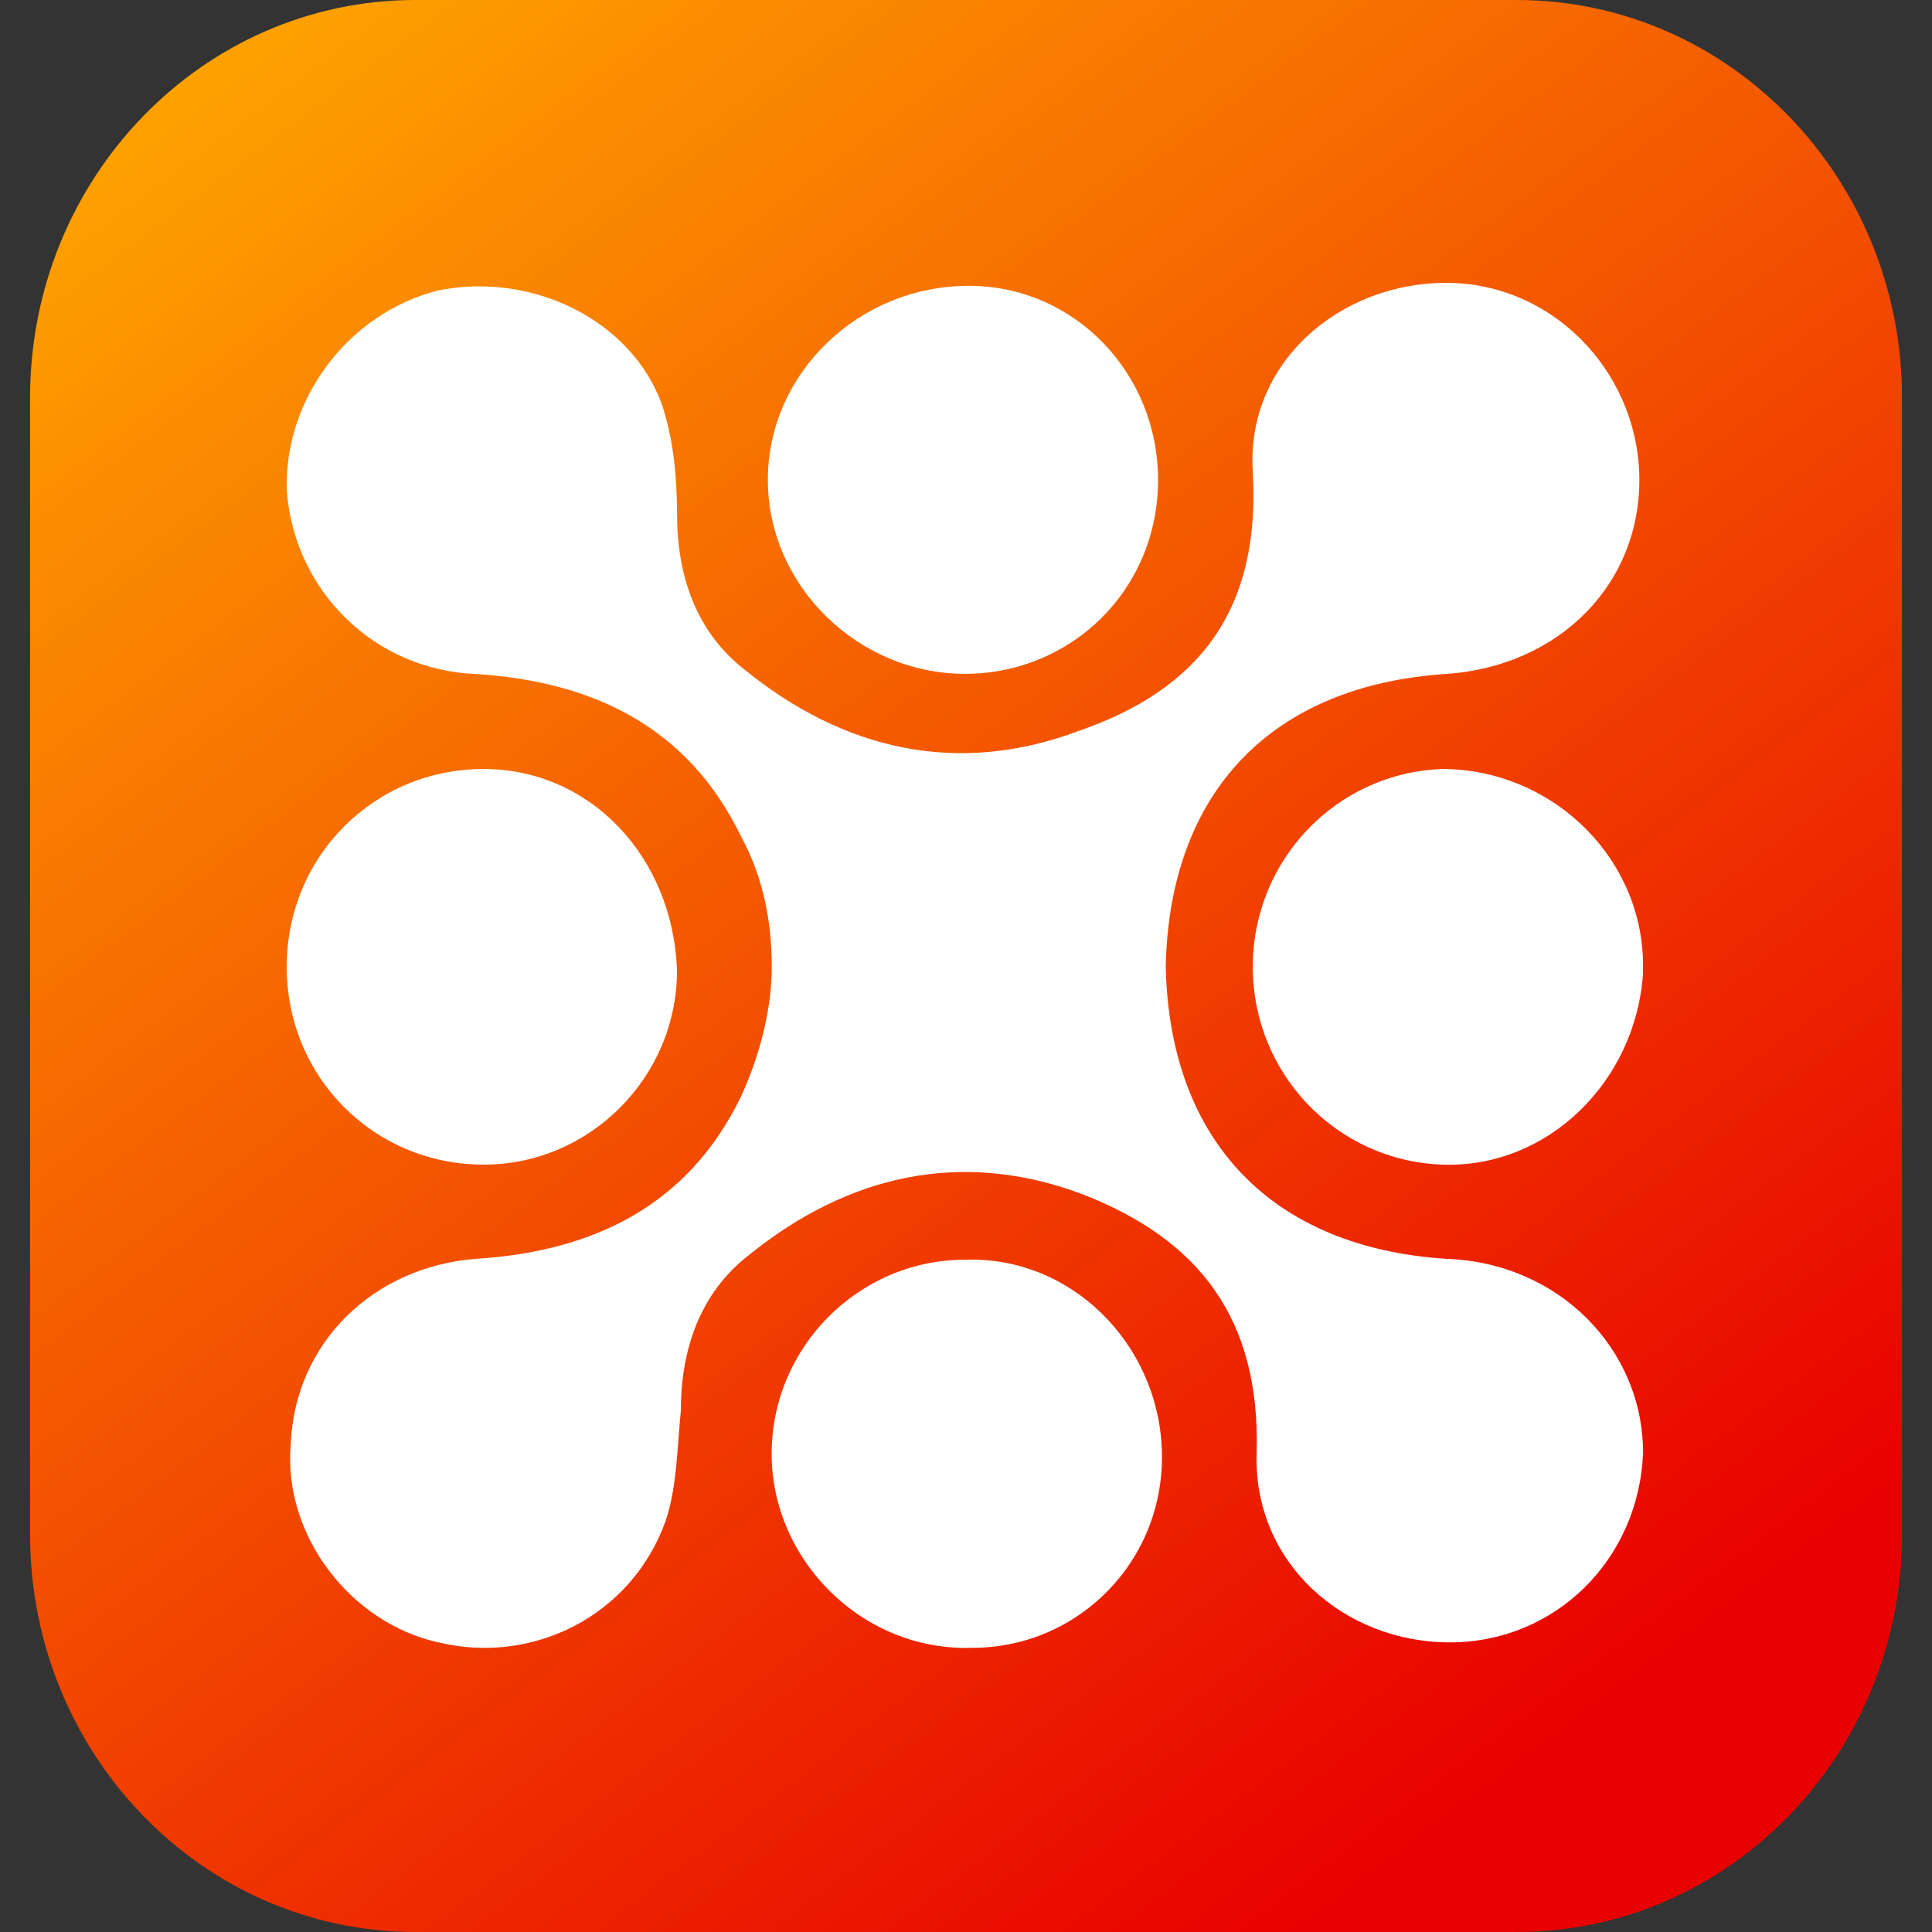<svg width="32" height="32" viewBox="0 0 32 32" fill="none" xmlns="http://www.w3.org/2000/svg">
<rect x="0" y="0" width="32" height="32" fill="#333333" stroke="none"/>
<path d="M0.498 6.587C0.498 2.949 3.355 0 6.88 0H25.121C28.645 0 31.503 2.949 31.503 6.587V25.413C31.503 29.051 28.645 32 25.121 32H6.88C3.355 32 0.498 29.051 0.498 25.413V6.587Z" fill="url(#paint0_linear_20702_335)"/>
<path d="M23.951 20.85C21.065 20.661 19.371 18.9 19.308 16.007C19.371 13.113 21.065 11.352 23.951 11.163C25.833 11.037 27.213 9.654 27.151 7.83C27.088 6.131 25.708 4.685 23.951 4.685C22.194 4.685 20.626 6.006 20.751 7.83C20.876 10.094 19.873 11.415 17.865 12.107C15.857 12.861 13.975 12.421 12.344 11.1C11.528 10.472 11.214 9.528 11.214 8.521C11.214 7.893 11.152 7.263 10.963 6.698C10.462 5.313 8.83 4.496 7.262 4.81C5.755 5.188 4.689 6.635 4.752 8.144C4.878 9.78 6.195 11.101 7.889 11.164C9.834 11.29 11.403 12.044 12.281 13.868C12.658 14.561 12.783 15.315 12.783 16.007C12.783 16.699 12.595 17.454 12.281 18.146C11.403 19.97 9.834 20.724 7.889 20.85C6.195 20.976 4.878 22.234 4.815 23.932C4.689 25.441 5.818 26.888 7.262 27.203C8.83 27.58 10.462 26.762 11.026 25.19C11.214 24.624 11.214 23.995 11.277 23.366C11.277 22.359 11.591 21.416 12.406 20.787C14.037 19.466 15.92 19.025 17.928 19.78C19.873 20.535 20.876 21.856 20.814 24.058C20.751 25.882 22.257 27.203 24.014 27.203C25.77 27.203 27.151 25.819 27.214 24.057C27.214 22.36 25.833 20.913 23.951 20.85Z" fill="url(#paint1_linear_20702_335)"/>
<path d="M15.982 20.865C14.225 20.865 12.781 22.314 12.781 24.079C12.781 25.843 14.287 27.356 16.107 27.293C17.864 27.293 19.308 25.843 19.244 24.016C19.182 22.251 17.738 20.802 15.982 20.865ZM8.012 12.737C6.193 12.737 4.749 14.186 4.749 16.014C4.749 17.841 6.193 19.29 8.012 19.29C9.769 19.29 11.213 17.841 11.213 16.077C11.15 14.186 9.769 12.737 8.012 12.737ZM27.213 15.887C27.151 14.123 25.645 12.737 23.888 12.737C22.131 12.8 20.75 14.249 20.75 16.014C20.75 17.778 22.131 19.227 23.888 19.29C25.645 19.353 27.088 17.904 27.213 16.139V15.887ZM15.981 11.161C17.738 11.161 19.181 9.775 19.181 7.947C19.181 6.183 17.801 4.734 16.044 4.734C14.224 4.734 12.718 6.183 12.718 7.947C12.718 9.712 14.224 11.161 15.981 11.161Z" fill="white"/>
<defs>
<linearGradient id="paint0_linear_20702_335" x1="39.436" y1="36.667" x2="2.015" y2="-13.169" gradientUnits="userSpaceOnUse">
<stop offset="0.229" stop-color="#E80000"/>
<stop offset="0.826" stop-color="#FFA800"/>
</linearGradient>
<linearGradient id="paint1_linear_20702_335" x1="5.706" y1="5.716" x2="26.283" y2="26.241" gradientUnits="userSpaceOnUse">
<stop offset="0.018" stop-color="white"/>
<stop offset="0.437" stop-color="white"/>
<stop offset="1" stop-color="white"/>
</linearGradient>
</defs>
</svg>
